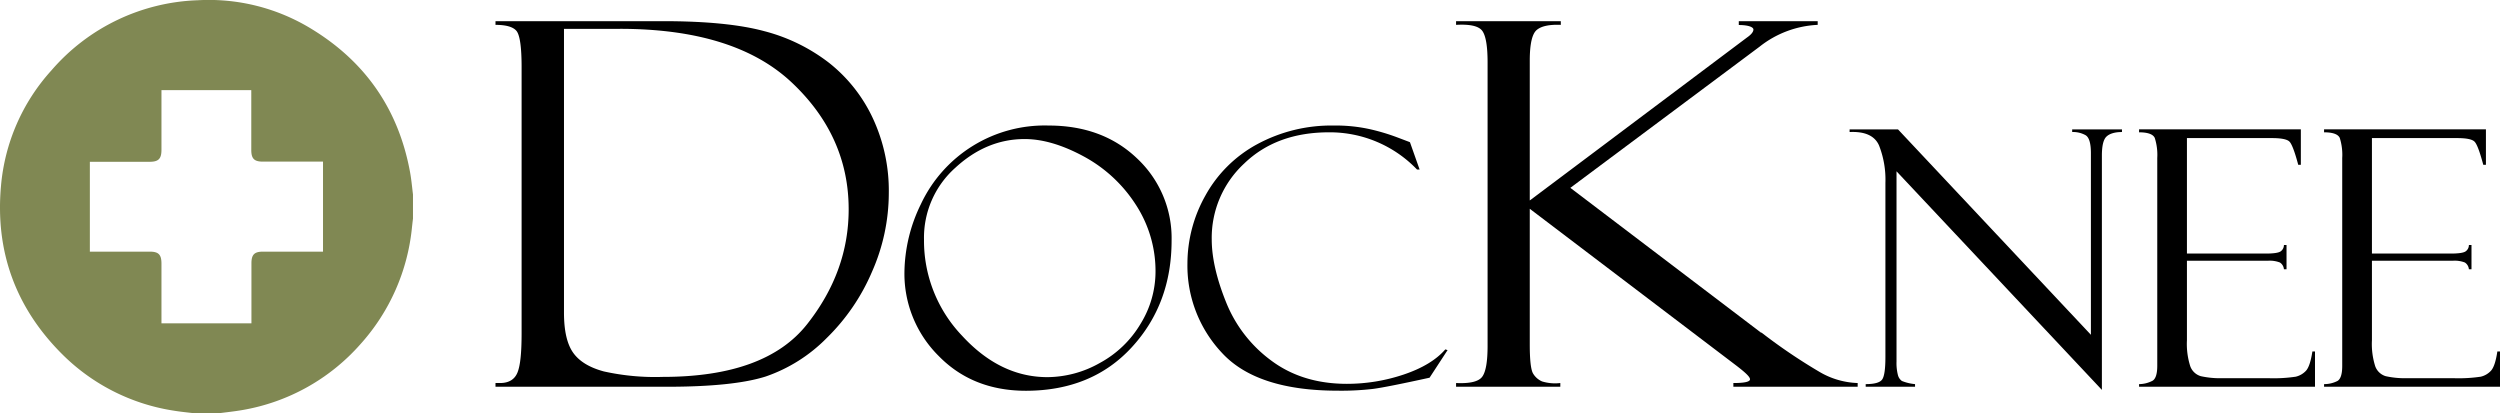 <svg xmlns="http://www.w3.org/2000/svg" viewBox="0 0 623.51 103.08"><defs><style>.cls-1{fill:#808853;}</style></defs><g id="Warstwa_2" data-name="Warstwa 2"><g id="Warstwa_1-2" data-name="Warstwa 1"><path d="M123.58,6.2V5.28h41.85q16,0,25.22,2.5a44.71,44.71,0,0,1,16.13,7.9,38.12,38.12,0,0,1,10.89,13.77,42.75,42.75,0,0,1,4,18.72,48.65,48.65,0,0,1-4.18,19.59,51.2,51.2,0,0,1-11.35,16.59A39.24,39.24,0,0,1,191,93.89q-8,2.56-24.6,2.57H123.58v-.93h1.12c2.22,0,3.69-.9,4.39-2.69s1-5,1-9.75V16.72q0-7.42-1.27-9C128,6.72,126.26,6.2,123.58,6.2Zm31.08,1h-14V78c0,4.45.75,7.77,2.26,9.93s4.07,3.74,7.7,4.71A59,59,0,0,0,165.3,94q25.63,0,36-13.15T211.66,52.2q0-18.27-14.2-31.63T154.66,7.19Z"/><path d="M261.52,31.31q13.5,0,22.09,8.22A27.21,27.21,0,0,1,292.2,60q0,15.81-9.94,26.62T255.9,97.46q-13.34,0-21.83-8.72a28.87,28.87,0,0,1-8.5-20.91,39.47,39.47,0,0,1,4.1-16.91,34.1,34.1,0,0,1,31.85-19.61Zm-.26,62.75a26.81,26.81,0,0,0,13.07-3.55,26.43,26.43,0,0,0,10.15-9.78,24.8,24.8,0,0,0,3.71-12.81,30.33,30.33,0,0,0-5-17A35.38,35.38,0,0,0,270.26,39q-8-4.32-14.71-4.32-9.54,0-17.32,7.19a23.34,23.34,0,0,0-7.78,17.87,34.31,34.31,0,0,0,9.5,24Q249.45,94.07,261.26,94.06Z"/><path d="M351.66,35.5l2.4,6.79h-.64A30.11,30.11,0,0,0,331.47,33q-13.11,0-21.18,7.8a25.25,25.25,0,0,0-8.08,18.87q0,6.84,3.59,15.73A33.45,33.45,0,0,0,317.15,90q7.75,5.73,18.78,5.73a44.47,44.47,0,0,0,14.19-2.33q6.94-2.34,10.35-6.26l.56.18-4.49,6.88Q345.65,96.59,342.4,97a68.32,68.32,0,0,1-8.69.44q-20.18,0-28.87-9.35a31.73,31.73,0,0,1-8.69-22.37,34.67,34.67,0,0,1,4.47-16.93A32.25,32.25,0,0,1,313.49,36a38.86,38.86,0,0,1,19.22-4.69,39.35,39.35,0,0,1,9.35,1,52.1,52.1,0,0,1,6.55,2l2.88,1.09A.43.43,0,0,1,351.66,35.5Z"/><path d="M363.15,5.28h26.12V6.2q-4.27-.18-6,1.27t-1.74,7.59V50L435.7,9.36c1.07-.74,1.61-1.42,1.61-2s-1.22-1.12-3.65-1.12V5.28h19.68V6.2a25.16,25.16,0,0,0-14.49,5.44l-47.2,35.21L438.73,82.6a.62.62,0,0,0,.19.13.39.39,0,0,1,.18.18.57.57,0,0,0,.25.06,138.29,138.29,0,0,0,14.39,9.75,20,20,0,0,0,9.57,2.81v.93h-31v-.93c2.77,0,4.15-.31,4.15-.93s-1.14-1.67-3.4-3.41L381.53,52.07V85.88q0,5.94.84,7.3a4.83,4.83,0,0,0,2.23,1.95,11.11,11.11,0,0,0,4.55.4v.93h-26v-.93c3.47.16,5.64-.36,6.53-1.58s1.33-3.78,1.33-7.7V15.54c0-4-.44-6.65-1.33-7.85S366.62,6,363.15,6.2Z"/><path d="M516.81,32.27h12.42v.66c-1.89,0-3.19.45-3.92,1.19s-1.09,2.31-1.09,4.69V97.24L473,42.72V90.18a12,12,0,0,0,.35,3.36,2.56,2.56,0,0,0,1,1.48,11.56,11.56,0,0,0,3.27.78v.66H465.31V95.8c2.21,0,3.58-.39,4.12-1.17s.8-2.66.8-5.62V45.6a23.31,23.31,0,0,0-1.59-9.32c-1.06-2.41-3.5-3.53-7.34-3.35v-.66h12.07L521.48,83.5V38.2c0-2.44-.44-3.93-1.31-4.47a6.38,6.38,0,0,0-3.36-.8Z"/><path d="M533.49,33v-.74h40.35v8.85h-.65c-.87-3.28-1.61-5.22-2.2-5.8s-2.06-.87-4.38-.87H545.43v28.8h19.65c1.95,0,3.18-.18,3.71-.54a1.92,1.92,0,0,0,.83-1.59h.65v6.05h-.65a2.21,2.21,0,0,0-1-1.69,7,7,0,0,0-3-.44H545.43V84.86a18.3,18.3,0,0,0,.83,6.48,4,4,0,0,0,2.63,2.48,22.21,22.21,0,0,0,5.46.5h11.32a37.74,37.74,0,0,0,6.89-.37,5.06,5.06,0,0,0,2.55-1.47c.69-.74,1.23-2.34,1.61-4.83h.65v8.81H533.49V95.8a7.3,7.3,0,0,0,3.38-.85c.77-.48,1.16-1.72,1.16-3.72V39.41a13.92,13.92,0,0,0-.62-5C537,33.49,535.7,33,533.49,33Z"/><path d="M579.63,33v-.74H620v8.85h-.66c-.87-3.28-1.6-5.22-2.2-5.8s-2-.87-4.38-.87H591.57v28.8h19.65c1.94,0,3.18-.18,3.7-.54a1.9,1.9,0,0,0,.83-1.59h.65v6.05h-.65a2.22,2.22,0,0,0-1-1.69,7,7,0,0,0-3-.44H591.57V84.86a18.35,18.35,0,0,0,.82,6.48A4,4,0,0,0,595,93.82a22.16,22.16,0,0,0,5.46.5H611.8a37.8,37.8,0,0,0,6.9-.37,5,5,0,0,0,2.54-1.47c.7-.74,1.24-2.34,1.61-4.83h.66v8.81H579.63V95.8A7.25,7.25,0,0,0,583,95c.77-.48,1.16-1.72,1.16-3.72V39.41a14,14,0,0,0-.61-5C583.14,33.49,581.84,33,579.63,33Z"/><path class="cls-1" d="M103,48.52v6c-.09.72-.17,1.44-.25,2.17A50.94,50.94,0,0,1,89.84,85.9a50.6,50.6,0,0,1-29.47,16.38c-1.94.34-3.9.53-5.86.8h-6c-1.72-.22-3.45-.37-5.17-.66A50.15,50.15,0,0,1,15.44,88.27C3.87,76.7-1.23,62.64.25,46.35a49.14,49.14,0,0,1,12.58-28.8A50.47,50.47,0,0,1,49.33.06,49,49,0,0,1,77.75,7.25c13.38,8.16,21.58,20,24.47,35.42C102.59,44.6,102.76,46.57,103,48.52ZM80.56,62.76V40.31h-15c-2.16,0-2.89-.74-2.89-2.91q0-6.9,0-13.79V22.48H40.27v1.18c0,4.56,0,9.12,0,13.69,0,2.24-.72,3-2.94,3H22.41V62.76H37.33c2.22,0,2.94.73,2.94,3,0,4.59,0,9.19,0,13.79,0,.35,0,.71,0,1.09H62.71V79.47q0-6.9,0-13.79c0-2.18.73-2.92,2.89-2.92h15Z"/></g></g></svg>